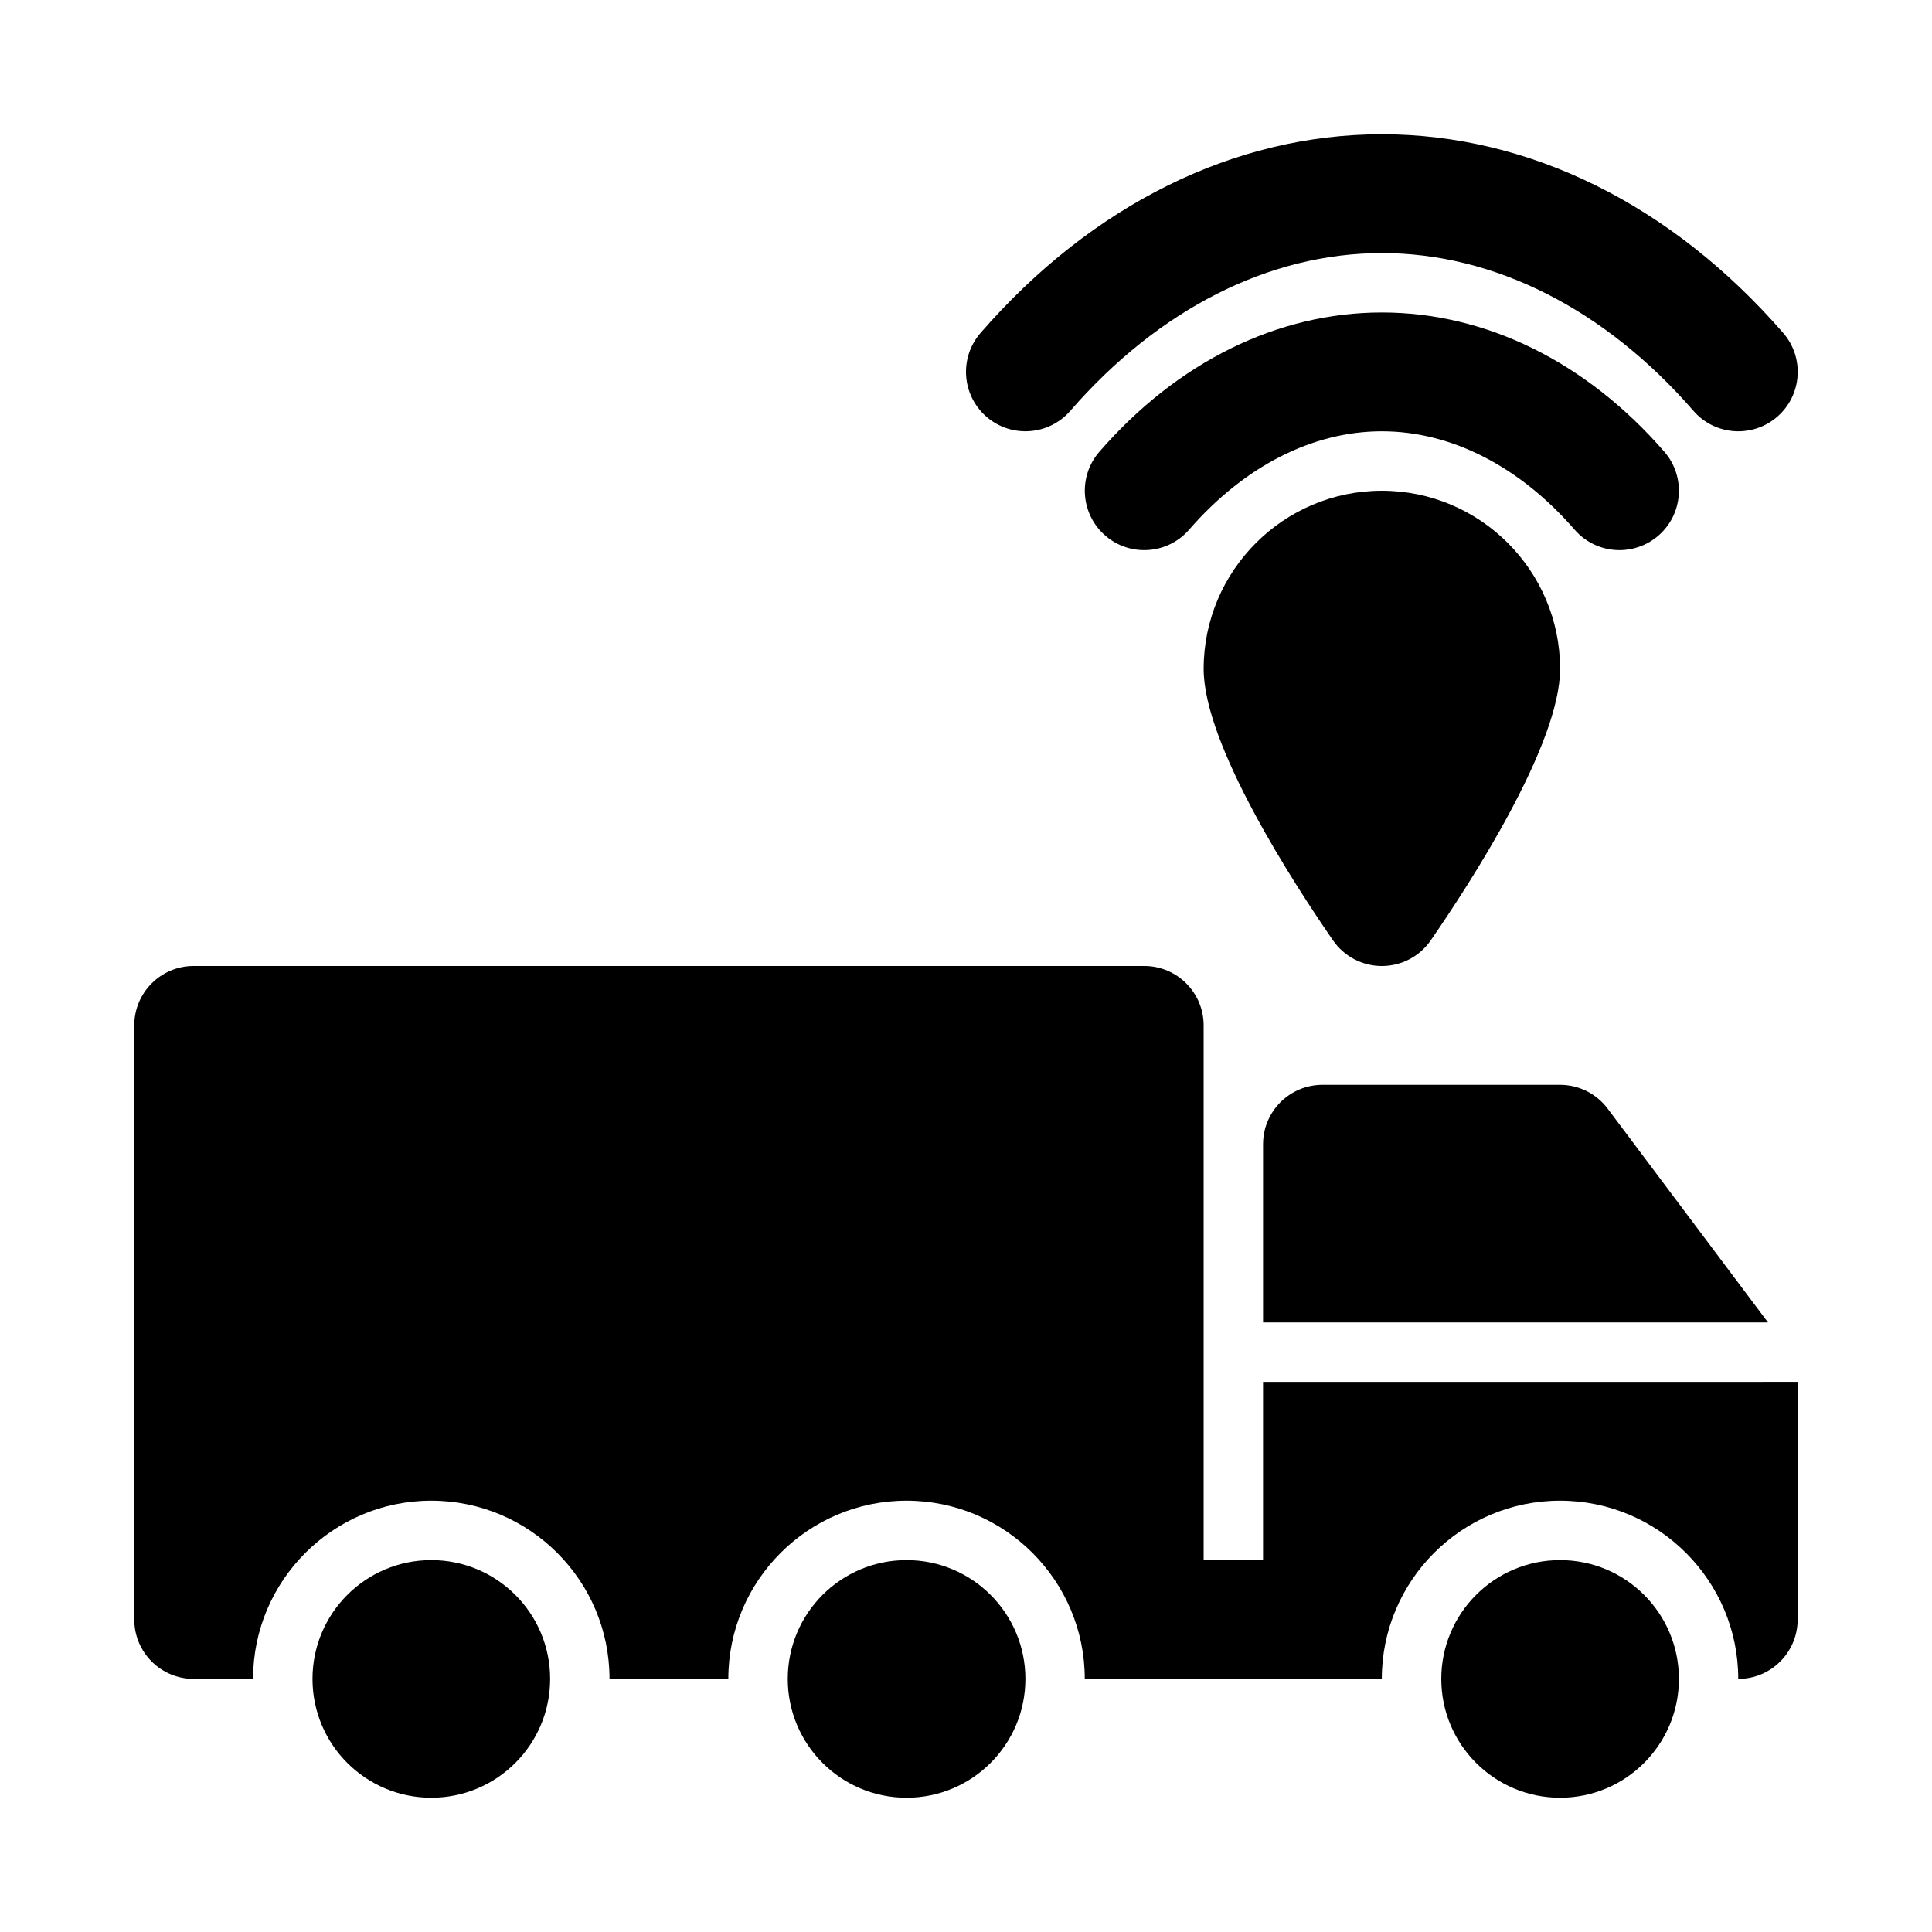 <?xml version="1.0" encoding="UTF-8"?>
<!-- Uploaded to: ICON Repo, www.iconrepo.com, Generator: ICON Repo Mixer Tools -->
<svg fill="#000000" width="800px" height="800px" version="1.1" viewBox="144 144 512 512" xmlns="http://www.w3.org/2000/svg">
 <g>
  <path d="m588.93 588.93c0 17.391-14.098 31.488-31.488 31.488s-31.488-14.098-31.488-31.488 14.098-31.488 31.488-31.488 31.488 14.098 31.488 31.488"/>
  <path d="m415.74 588.93c0 17.391-14.098 31.488-31.488 31.488s-31.488-14.098-31.488-31.488 14.098-31.488 31.488-31.488 31.488 14.098 31.488 31.488"/>
  <path d="m289.79 588.93c0 17.391-14.098 31.488-31.488 31.488s-31.488-14.098-31.488-31.488 14.098-31.488 31.488-31.488 31.488 14.098 31.488 31.488"/>
  <path d="m510.21 274.05c-26.047 0-47.23 21.188-47.23 47.23 0 20.125 23.969 56.996 34.277 71.926 2.938 4.258 7.781 6.797 12.953 6.797s10.016-2.535 12.953-6.797c10.309-14.93 34.277-51.801 34.277-71.926 0-26.043-21.184-47.23-47.23-47.23z"/>
  <path d="m604.68 258.3c-4.406 0-8.777-1.828-11.895-5.414-23.43-26.965-52.758-41.816-82.578-41.816-29.82 0-59.148 14.852-82.578 41.82-5.703 6.551-15.652 7.242-22.207 1.551-6.566-5.703-7.266-15.652-1.559-22.215 29.5-33.949 67.262-52.645 106.34-52.645s76.844 18.695 106.35 52.645c5.703 6.566 5.004 16.512-1.559 22.215-2.977 2.582-6.656 3.859-10.316 3.859z"/>
  <path d="m573.19 289.79c-4.406 0-8.777-1.828-11.895-5.414-14.605-16.816-32.75-26.074-51.09-26.074-18.344 0-36.484 9.258-51.09 26.078-5.711 6.566-15.645 7.242-22.207 1.551-6.566-5.703-7.266-15.652-1.559-22.215 20.672-23.801 47.258-36.902 74.855-36.902 27.598 0 54.18 13.098 74.863 36.902 5.703 6.566 5.004 16.512-1.559 22.215-2.988 2.582-6.66 3.859-10.32 3.859z"/>
  <path d="m612.54 494.46-42.504-56.672c-2.969-3.965-7.633-6.301-12.594-6.301h-62.977c-8.695 0-15.742 7.043-15.742 15.742v47.23z"/>
  <path d="m478.72 510.21v47.23h-15.742v-141.7c0-8.703-7.051-15.742-15.742-15.742h-251.91c-8.695 0-15.742 7.043-15.742 15.742v157.44c0 8.703 7.051 15.742 15.742 15.742h15.742c0-26.047 21.188-47.23 47.23-47.23 26.047 0 47.23 21.188 47.23 47.23h31.488c0-26.047 21.188-47.23 47.23-47.23 26.047 0 47.23 21.188 47.23 47.23h78.719c0-26.047 21.188-47.23 47.23-47.23 26.047 0 47.23 21.188 47.23 47.23 8.695 0 15.742-7.043 15.742-15.742v-62.977z"/>
 </g>
</svg>
